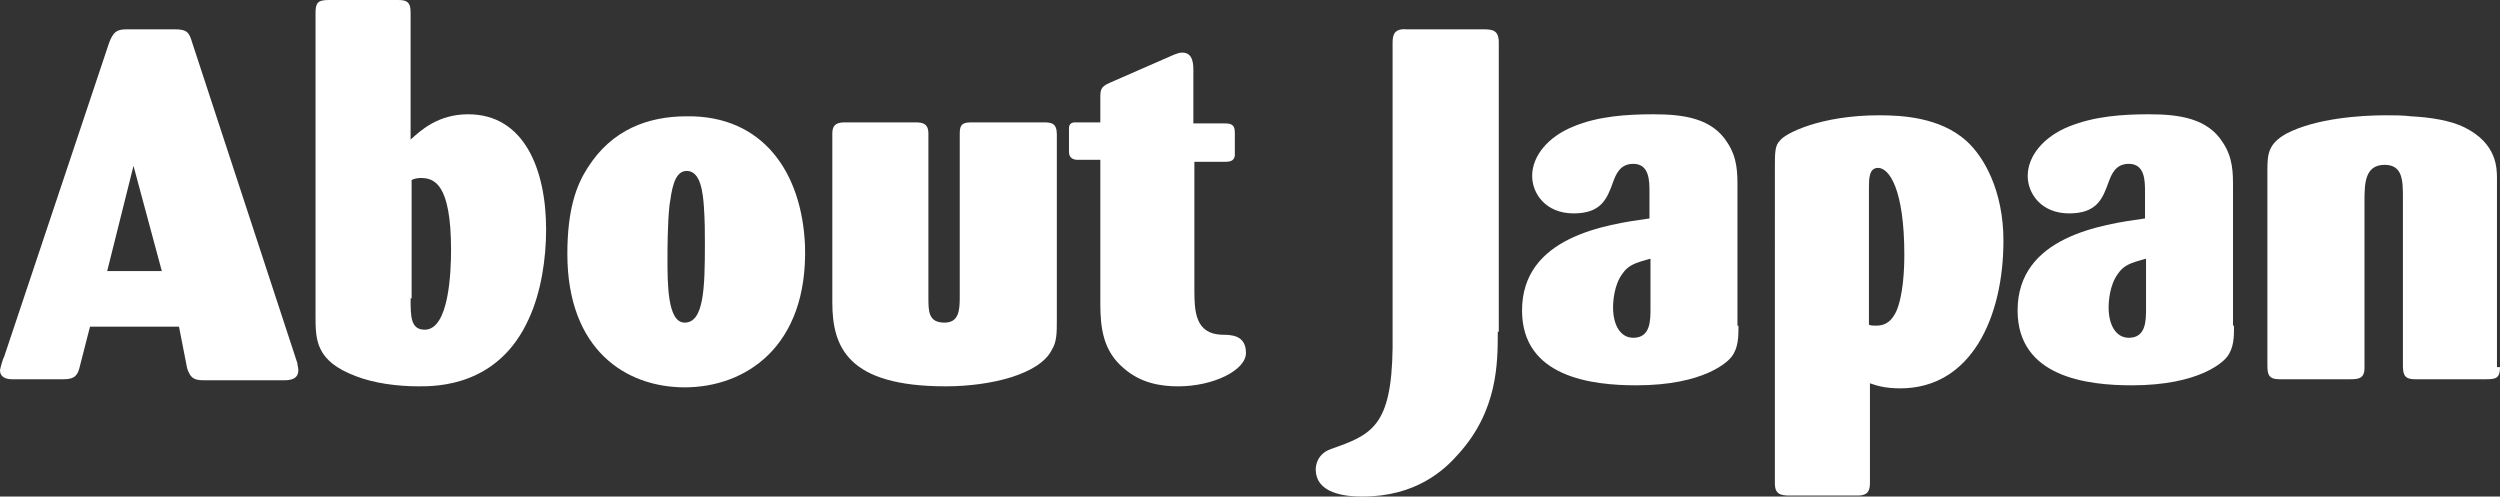 <?xml version="1.0" encoding="utf-8"?>
<!-- Generator: Adobe Illustrator 22.1.0, SVG Export Plug-In . SVG Version: 6.00 Build 0)  -->
<svg version="1.1" id="レイヤー_1" xmlns="http://www.w3.org/2000/svg" xmlns:xlink="http://www.w3.org/1999/xlink" x="0px"
	 y="0px" width="247.2px" height="49.1px" viewBox="0 0 247.2 49.1" style="enable-background:new 0 0 247.2 49.1;"
	 xml:space="preserve">
<rect x="0" y="0" width="247.2" height="49.1" fill="#333333" stroke="none"/>
<style type="text/css">
	.st0{fill:#FFFFFF;}
</style>
<g>
	<path class="st0" d="M17.7,32.3H8.9l-1,3.9c-0.2,0.9-0.5,1.3-1.6,1.3H1.2c-0.6,0-1.2-0.2-1.2-0.9c0-0.1,0.3-1.2,0.4-1.3L10.8,4.2
		c0.4-1,0.7-1.3,1.7-1.3h4.8c1.2,0,1.4,0.3,1.7,1.3l10.4,31.7c0,0.2,0.1,0.4,0.1,0.7c0,0.9-0.8,1-1.4,1h-8c-1,0-1.3-0.3-1.6-1.2
		L17.7,32.3z M16,26.8l-2.8-10.4l-2.6,10.4H16z"/>
	<path class="st0" d="M40.6,13.8c1-0.9,2.7-2.5,5.7-2.5c5.5,0,7.7,5.4,7.7,11.4c0,2.9-0.5,6.2-1.7,8.8c-3,6.7-9.1,6.7-10.9,6.7
		c-2.1,0-4.4-0.3-6.2-1c-4-1.5-4-3.6-4-6V1.3c0-1,0.2-1.3,1.3-1.3h6.8c0.8,0,1.3,0.1,1.3,1.2V13.8z M40.6,29.5c0,1.8,0,3.1,1.4,3.1
		c2.4,0,2.6-5.7,2.6-7.9c0-6.6-1.7-7.1-3-7.1c-0.4,0-0.7,0.1-0.9,0.2V29.5z"/>
	<path class="st0" d="M79.6,24.3c0.3,10-5.9,14-11.9,14c-5.8,0-11.6-3.7-11.6-13.2c0-4.4,0.9-6.8,2-8.5c2.4-3.8,6-5.1,9.8-5.1
		C75.4,11.4,79.3,17,79.6,24.3L79.6,24.3z M69.6,20.4c-0.1-1.3-0.3-3.5-1.7-3.5c-1.3,0-1.5,2.1-1.7,3.4C66,22.1,66,24.8,66,25.5
		c0,2.6,0,6.4,1.7,6.4c1.9,0,2-3.4,2-7.8C69.7,22.9,69.7,21.9,69.6,20.4z"/>
	<path class="st0" d="M104.5,31.6c0,1.3,0,2.2-0.5,3c-1.2,2.4-6,3.6-10.5,3.6c-9.7,0-11.2-3.9-11.2-8.3V13.2c0-1,0.6-1.1,1.3-1.1
		h6.9c0.7,0,1.3,0.1,1.3,1.1v16.2c0,1.4,0,2.5,1.6,2.5c1.4,0,1.5-1.2,1.5-2.5v-16c0-0.8,0-1.3,1.1-1.3h7.2c0.8,0,1.3,0.1,1.3,1.2
		V31.6z"/>
	<path class="st0" d="M118.1,15.8v12.9c0,2.1,0.1,4.3,2.7,4.4c0.9,0,2.4,0,2.4,1.8c0,1.7-3.2,3.3-6.7,3.3c-1.7,0-3.7-0.3-5.4-1.8
		c-2-1.7-2.3-3.9-2.3-6.4V15.8h-2.4c-0.7-0.1-0.7-0.6-0.7-0.9v-2.2c0-0.4,0.2-0.6,0.6-0.6h2.5V9.8c0-0.9,0-1.2,0.9-1.6l6.4-2.8
		c0.3-0.1,0.5-0.2,0.8-0.2c1.1,0,1.1,1.2,1.1,1.8v5.2h2.9c0.7,0,1.2,0,1.2,0.9c0,0.7,0,2.2,0,2.3c-0.1,0.6-0.6,0.6-1.1,0.6H118.1z"
		/>
	<path class="st0" d="M148.1,32.8c0,3.1,0,7.8-3.9,12.1c-1.4,1.6-4.2,4.2-9.5,4.2c-1.7,0-4.6-0.3-4.6-2.7c0-0.3,0.1-1.5,1.5-2
		c4-1.4,6-2.2,6.1-10V4.2c0-0.8,0.2-1.4,1.4-1.3h7.6c0.9,0,1.5,0.1,1.5,1.3V32.8z"/>
	<path class="st0" d="M171.9,32.2c0,1.1,0,2.2-0.7,3.1c-0.3,0.4-2.6,2.8-9.4,2.8c-4.4,0-11.3-0.8-11.3-7.4c0-7.3,8.3-8.5,12.6-9.1
		v-2.6c0-1.1,0-2.8-1.6-2.8c-1.3,0-1.7,1-2,1.8c-0.6,1.7-1.2,3.1-3.9,3.1c-2.8,0-4.1-2-4.1-3.7c0-2,1.6-3.9,4.1-4.9
		c2.4-1,5.2-1.2,7.9-1.2c3,0,5.8,0.4,7.3,2.8c1,1.5,1,3,1,4.4V32.2z M163.1,25.6c-1.4,0.4-2.1,0.6-2.7,1.5c-0.8,1.1-0.9,2.7-0.9,3.3
		c0,1.7,0.7,3,2,3c1.7,0,1.7-1.7,1.7-2.9V25.6z"/>
	<path class="st0" d="M175.5,16.6c0-1.5,0-2.2,0.5-2.7c0.5-0.7,4-2.5,9.8-2.5c2.3,0,6,0.2,8.6,2.5c1.8,1.6,3.7,5,3.7,9.9
		c0,7.6-3.2,14.6-10.2,14.6c-1.6,0-2.4-0.3-3-0.5v9.8c0,0.7-0.1,1.3-1.2,1.3h-6.8c-0.9,0-1.4-0.2-1.4-1.2V16.6z M184.8,32.1
		c0.2,0.1,0.3,0.1,0.7,0.1c1.1,0,1.6-0.6,2-1.4c0.7-1.6,0.8-4.2,0.8-5.6c0-6.5-1.5-8.6-2.6-8.6c-0.9,0-0.9,1.1-0.9,2V32.1z"/>
	<path class="st0" d="M220.9,32.2c0,1.1,0,2.2-0.7,3.1c-0.3,0.4-2.6,2.8-9.4,2.8c-4.4,0-11.3-0.8-11.3-7.4c0-7.3,8.3-8.5,12.6-9.1
		v-2.6c0-1.1,0-2.8-1.6-2.8c-1.3,0-1.7,1-2,1.8c-0.6,1.7-1.2,3.1-3.9,3.1c-2.8,0-4.1-2-4.1-3.7c0-2,1.6-3.9,4.1-4.9
		c2.5-1,5.2-1.2,7.9-1.2c3,0,5.8,0.4,7.3,2.8c1,1.5,1,3,1,4.4V32.2z M212.1,25.6c-1.4,0.4-2.1,0.6-2.7,1.5c-0.8,1.1-0.9,2.7-0.9,3.3
		c0,1.7,0.7,3,2,3c1.7,0,1.7-1.7,1.7-2.9V25.6z"/>
	<path class="st0" d="M247.2,36.3c0,1.1-0.4,1.2-1.4,1.2h-7c-0.9,0-1.2-0.3-1.2-1.3V19.6c0-1.7,0-3.3-1.8-3.3c-2,0-2,1.9-2,3.7v16.4
		c0,1.1-0.7,1.1-1.5,1.1h-6.9c-1.1,0-1.2-0.5-1.2-1.4V16.8c0-1.6,0.1-2.6,1.9-3.6c2.9-1.5,7.3-1.8,9.8-1.8c0.8,0,1.7,0,2.5,0.1
		c1.9,0.1,3.9,0.4,5.3,1.1c3.2,1.6,3.2,4,3.2,5.1V36.3z"/>
</g>
</svg>
